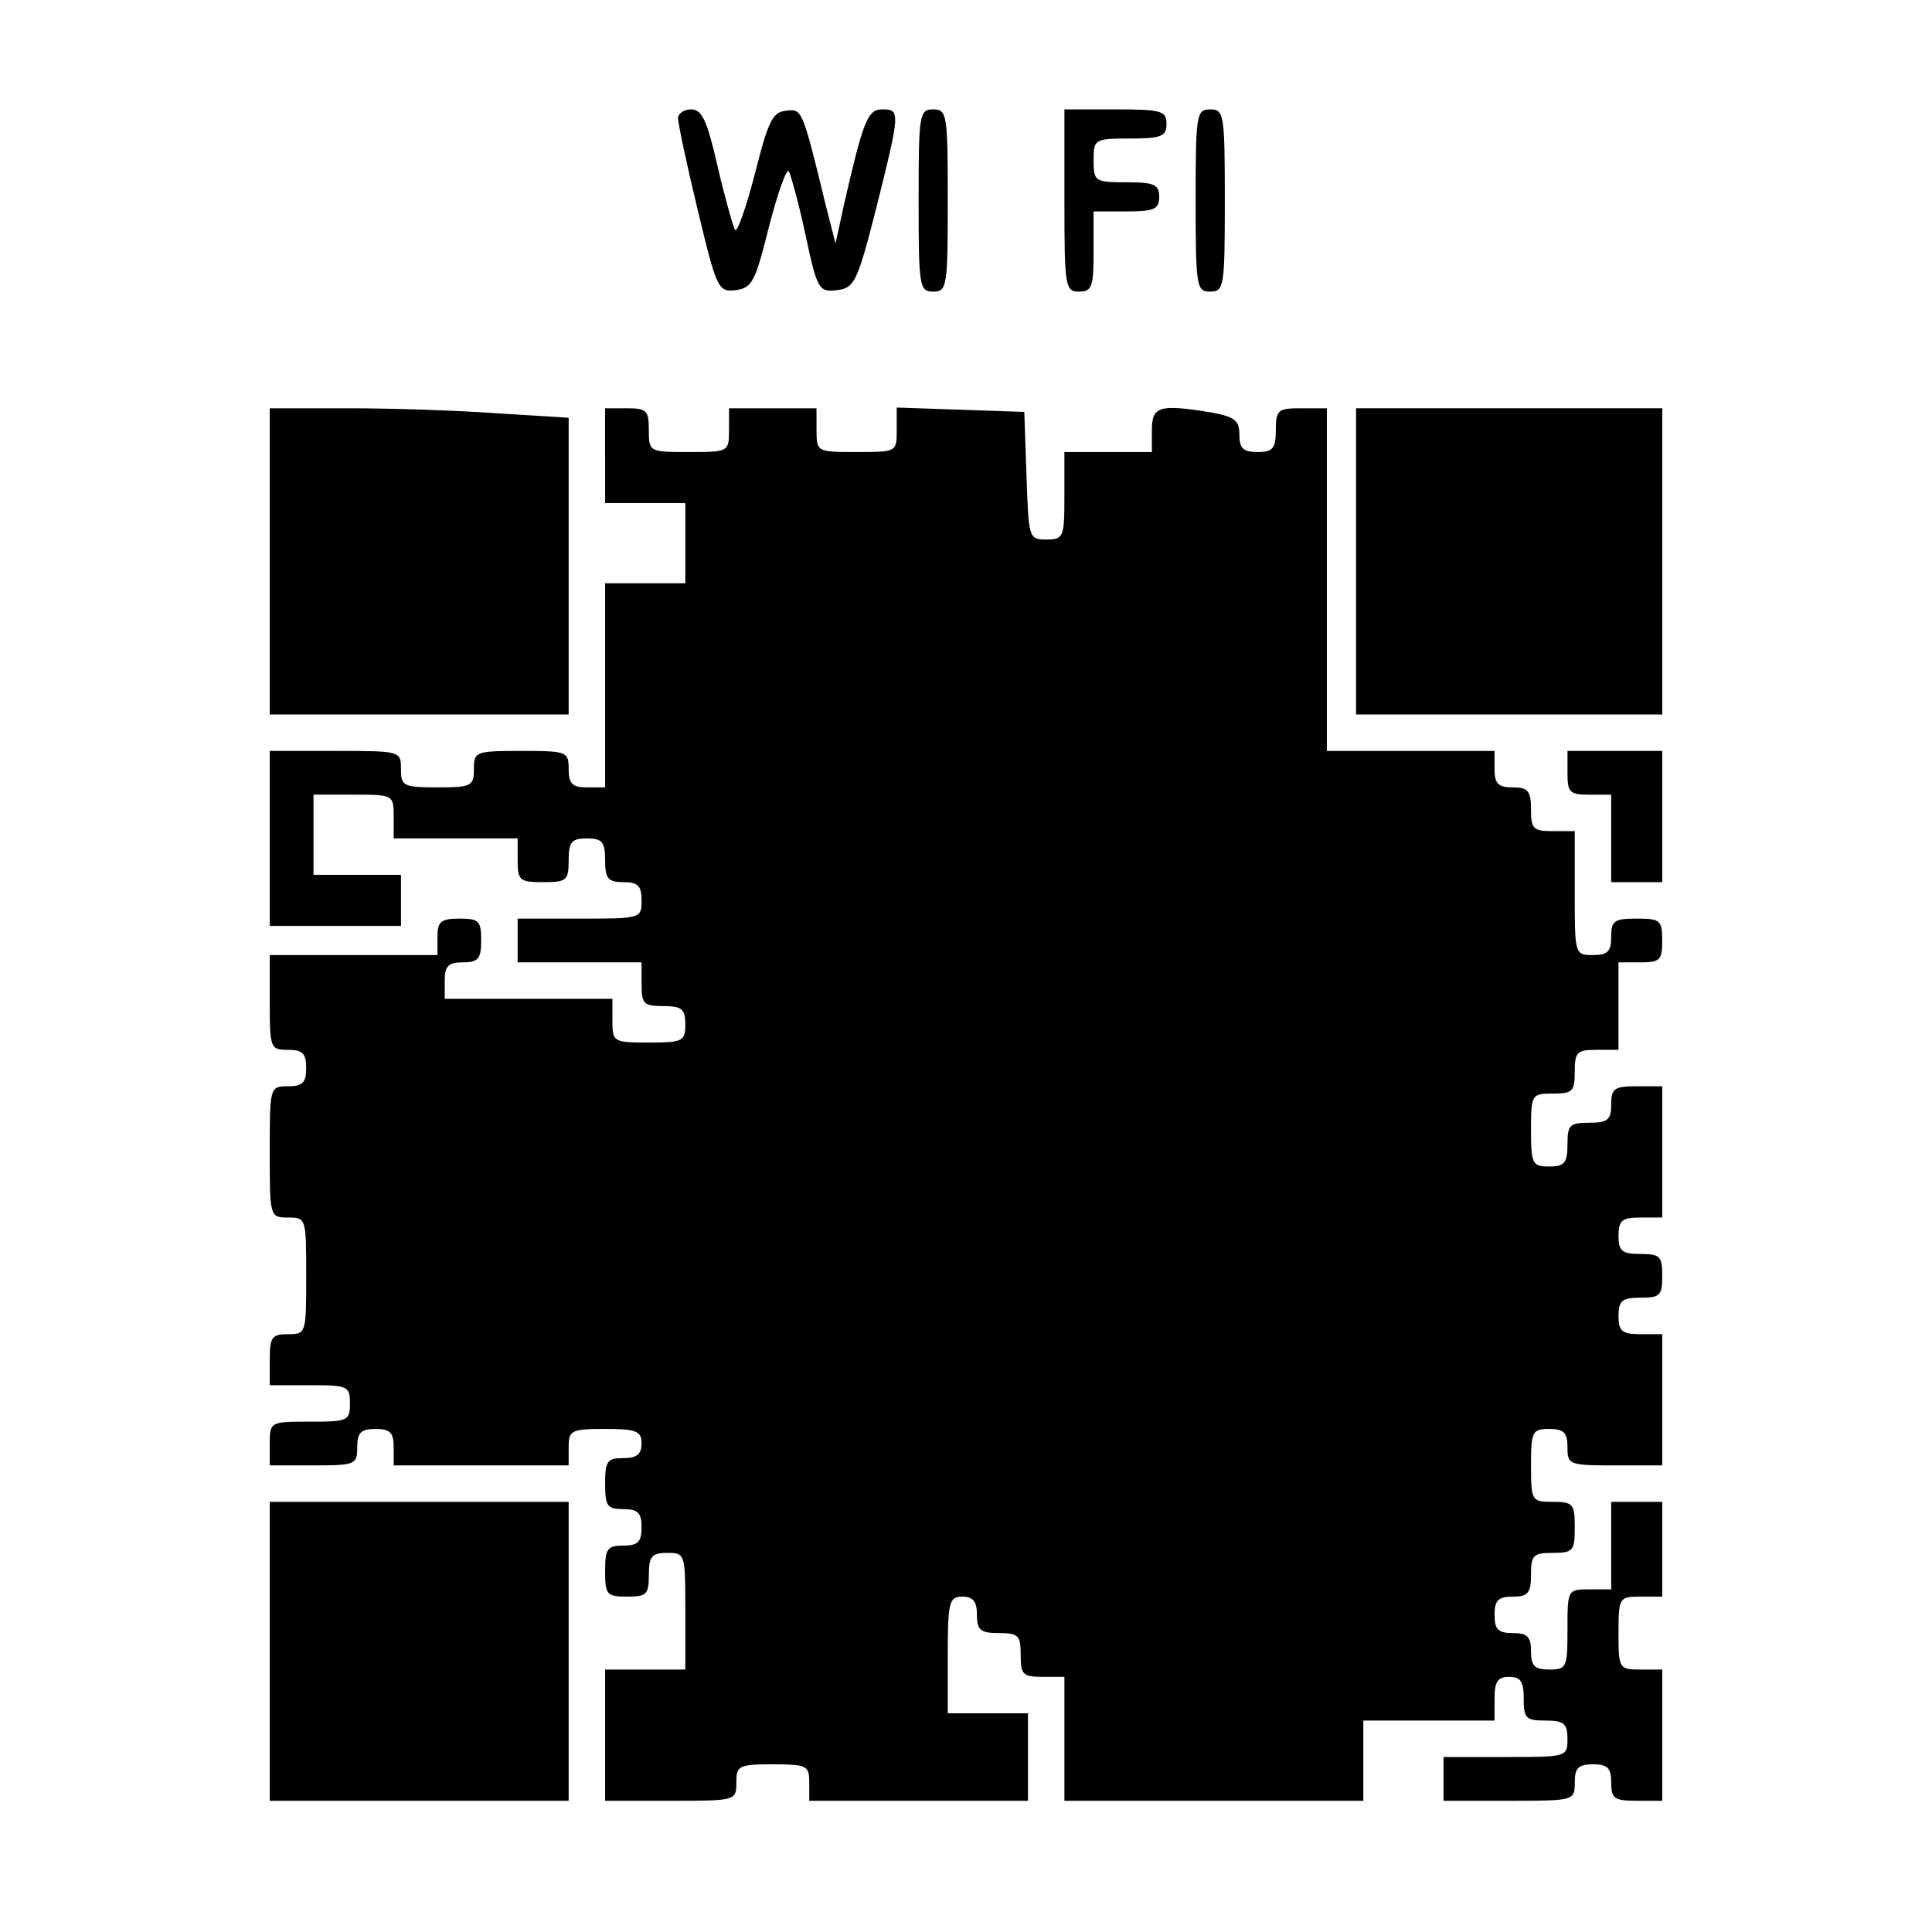 <?xml version="1.0" encoding="UTF-8" standalone="yes"?>
<svg version="1.0" xmlns="http://www.w3.org/2000/svg" width="70mm" height="70mm" viewBox="0 0 265 265" preserveAspectRatio="xMidYMid meet">
  <g transform="translate(0,265) scale(0.1,-0.1)" fill="#000000" stroke="none">
    <path d="M930 2488 c0 -7 12 -64 27 -126 26 -108 28 -113 52 -110 23 3 27 12
46 88 12 46 24 80 27 75 3 -6 14 -45 23 -88 16 -74 18 -78 43 -75 24 3 28 11
54 113 33 132 33 135 8 135 -20 0 -26 -16 -52 -129 l-12 -55 -14 55 c-32 132
-32 130 -55 127 -18 -2 -24 -17 -42 -88 -12 -46 -24 -80 -27 -75 -3 6 -14 45
-24 88 -14 61 -21 77 -36 77 -10 0 -18 -6 -18 -12z"/>
    <path d="M1260 2375 c0 -118 1 -125 20 -125 19 0 20 7 20 125 0 118 -1 125
-20 125 -19 0 -20 -7 -20 -125z"/>
    <path d="M1460 2375 c0 -118 1 -125 20 -125 18 0 20 7 20 55 l0 55 45 0 c38 0
45 3 45 20 0 17 -7 20 -45 20 -43 0 -45 1 -45 30 0 29 1 30 50 30 43 0 50 3
50 20 0 18 -7 20 -70 20 l-70 0 0 -125z"/>
    <path d="M1640 2375 c0 -118 1 -125 20 -125 19 0 20 7 20 125 0 118 -1 125
-20 125 -19 0 -20 -7 -20 -125z"/>
    <path d="M370 1880 l0 -210 205 0 205 0 0 203 0 204 -97 6 c-54 4 -146 7 -205
7 l-108 0 0 -210z"/>
    <path d="M830 2025 l0 -65 55 0 55 0 0 -55 0 -55 -55 0 -55 0 0 -140 0 -140
-25 0 c-20 0 -25 5 -25 25 0 24 -2 25 -65 25 -63 0 -65 -1 -65 -25 0 -23 -3
-25 -50 -25 -47 0 -50 2 -50 25 0 25 -1 25 -90 25 l-90 0 0 -120 0 -120 90 0
90 0 0 35 0 35 -60 0 -60 0 0 55 0 55 55 0 c54 0 55 0 55 -30 l0 -30 85 0 85
0 0 -30 c0 -28 3 -30 35 -30 32 0 35 2 35 30 0 25 4 30 25 30 21 0 25 -5 25
-30 0 -25 4 -30 25 -30 20 0 25 -5 25 -25 0 -25 -1 -25 -85 -25 l-85 0 0 -30
0 -30 85 0 85 0 0 -30 c0 -27 3 -30 30 -30 25 0 30 -4 30 -25 0 -23 -3 -25
-50 -25 -49 0 -50 1 -50 30 l0 30 -115 0 -115 0 0 25 c0 20 5 25 25 25 21 0
25 5 25 30 0 27 -3 30 -30 30 -25 0 -30 -4 -30 -25 l0 -25 -115 0 -115 0 0
-65 c0 -63 1 -65 25 -65 20 0 25 -5 25 -25 0 -20 -5 -25 -25 -25 -25 0 -25 -1
-25 -90 0 -89 0 -90 25 -90 25 0 25 -1 25 -80 0 -79 0 -80 -25 -80 -22 0 -25
-4 -25 -35 l0 -35 55 0 c52 0 55 -1 55 -25 0 -24 -3 -25 -55 -25 -54 0 -55 0
-55 -30 l0 -30 60 0 c57 0 60 1 60 25 0 20 5 25 25 25 20 0 25 -5 25 -25 l0
-25 120 0 120 0 0 25 c0 23 3 25 50 25 43 0 50 -3 50 -20 0 -15 -7 -20 -25
-20 -22 0 -25 -4 -25 -35 0 -31 3 -35 25 -35 20 0 25 -5 25 -25 0 -20 -5 -25
-25 -25 -22 0 -25 -4 -25 -35 0 -32 2 -35 30 -35 27 0 30 3 30 30 0 25 4 30
25 30 25 0 25 -1 25 -80 l0 -80 -55 0 -55 0 0 -90 0 -90 90 0 c89 0 90 0 90
25 0 23 3 25 50 25 47 0 50 -2 50 -25 l0 -25 150 0 150 0 0 60 0 60 -55 0 -55
0 0 80 c0 73 2 80 20 80 15 0 20 -7 20 -25 0 -21 5 -25 30 -25 27 0 30 -3 30
-30 0 -27 3 -30 30 -30 l30 0 0 -85 0 -85 205 0 205 0 0 55 0 55 90 0 90 0 0
30 c0 23 4 30 20 30 16 0 20 -7 20 -30 0 -27 3 -30 30 -30 25 0 30 -4 30 -25
0 -25 -1 -25 -85 -25 l-85 0 0 -30 0 -30 90 0 c89 0 90 0 90 25 0 20 5 25 25
25 20 0 25 -5 25 -25 0 -22 4 -25 35 -25 l35 0 0 90 0 90 -30 0 c-29 0 -30 1
-30 50 0 49 1 50 30 50 l30 0 0 65 0 65 -35 0 -35 0 0 -60 0 -60 -30 0 c-30 0
-30 -1 -30 -55 0 -52 -1 -55 -25 -55 -20 0 -25 5 -25 25 0 20 -5 25 -25 25
-20 0 -25 5 -25 25 0 20 5 25 25 25 21 0 25 5 25 30 0 27 3 30 30 30 28 0 30
3 30 35 0 32 -2 35 -30 35 -29 0 -30 1 -30 50 0 47 2 50 25 50 20 0 25 -5 25
-25 0 -24 2 -25 65 -25 l65 0 0 90 0 90 -30 0 c-25 0 -30 4 -30 25 0 21 5 25
30 25 27 0 30 3 30 30 0 27 -3 30 -30 30 -25 0 -30 4 -30 25 0 21 5 25 30 25
l30 0 0 90 0 90 -35 0 c-31 0 -35 -3 -35 -25 0 -21 -5 -25 -30 -25 -27 0 -30
-3 -30 -30 0 -25 -4 -30 -25 -30 -23 0 -25 3 -25 50 0 49 1 50 30 50 27 0 30
3 30 30 0 27 3 30 30 30 l30 0 0 60 0 60 30 0 c27 0 30 3 30 30 0 28 -3 30
-35 30 -31 0 -35 -3 -35 -25 0 -20 -5 -25 -25 -25 -25 0 -25 1 -25 85 l0 85
-30 0 c-27 0 -30 3 -30 30 0 25 -4 30 -25 30 -20 0 -25 5 -25 25 l0 25 -115 0
-115 0 0 235 0 235 -35 0 c-32 0 -35 -2 -35 -30 0 -25 -4 -30 -25 -30 -20 0
-25 5 -25 24 0 19 -6 24 -37 30 -73 12 -83 9 -83 -24 l0 -30 -60 0 -60 0 0
-60 c0 -57 -1 -60 -25 -60 -24 0 -24 2 -27 88 l-3 87 -87 3 -88 3 0 -31 c0
-30 0 -30 -55 -30 -54 0 -55 0 -55 30 l0 30 -60 0 -60 0 0 -30 c0 -30 -1 -30
-55 -30 -54 0 -55 0 -55 30 0 27 -3 30 -30 30 l-30 0 0 -65z"/>
    <path d="M1860 1880 l0 -210 210 0 210 0 0 210 0 210 -210 0 -210 0 0 -210z"/>
    <path d="M2150 1590 c0 -27 3 -30 30 -30 l30 0 0 -60 0 -60 35 0 35 0 0 90 0
90 -65 0 -65 0 0 -30z"/>
    <path d="M370 385 l0 -205 205 0 205 0 0 205 0 205 -205 0 -205 0 0 -205z"/>
  </g>
</svg>